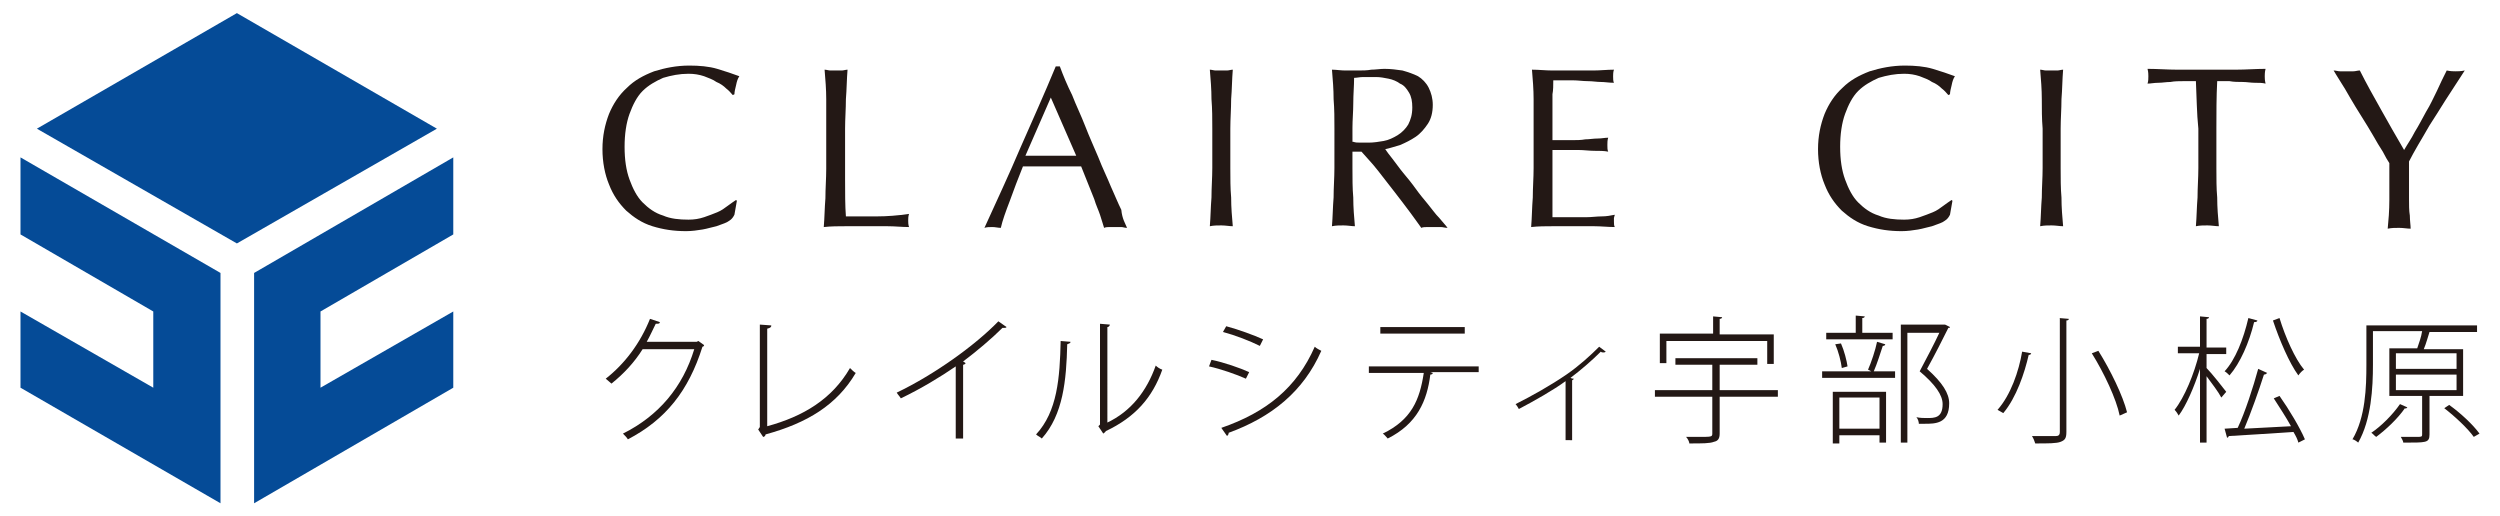 <?xml version="1.0" encoding="utf-8"?>
<!-- Generator: Adobe Illustrator 26.5.0, SVG Export Plug-In . SVG Version: 6.00 Build 0)  -->
<svg version="1.1" xmlns="http://www.w3.org/2000/svg" xmlns:xlink="http://www.w3.org/1999/xlink" x="0px" y="0px" width="305px"
	 height="63px" viewBox="0 0 305 63" enable-background="new 0 0 305 63" xml:space="preserve">
<g id="レイヤー_1">
</g>
<g id="text">
	<g>
		<g>
			<g>
				<g>
					<g>
						<path fill="#231815" d="M88.7,27.1c-0.4,0.2-0.8,0.3-1.3,0.5c-0.5,0.1-1.1,0.3-1.7,0.4c-0.6,0.1-1.3,0.2-2,0.2
							c-1.5,0-2.8-0.2-4.1-0.6c-1.3-0.4-2.3-1.1-3.2-1.9c-0.9-0.9-1.6-1.9-2.1-3.2c-0.5-1.2-0.8-2.7-0.8-4.3c0-1.6,0.3-3,0.8-4.3
							c0.5-1.2,1.2-2.3,2.2-3.2c0.9-0.9,2-1.5,3.3-2c1.3-0.4,2.7-0.7,4.3-0.7c1.2,0,2.4,0.1,3.4,0.4c1,0.3,1.9,0.6,2.7,0.9
							c-0.2,0.3-0.3,0.6-0.4,1.1c-0.1,0.4-0.2,0.8-0.2,1.1l-0.2,0.1c-0.2-0.2-0.4-0.5-0.8-0.8c-0.3-0.3-0.7-0.6-1.2-0.8
							c-0.4-0.3-1-0.5-1.5-0.7c-0.6-0.2-1.2-0.3-1.9-0.3c-1.1,0-2.1,0.2-3.1,0.5c-0.9,0.4-1.8,0.9-2.5,1.6c-0.7,0.7-1.2,1.7-1.6,2.8
							c-0.4,1.1-0.6,2.5-0.6,4c0,1.6,0.2,2.9,0.6,4c0.4,1.1,0.9,2.1,1.6,2.8c0.7,0.7,1.5,1.3,2.5,1.6c0.9,0.4,2,0.5,3.1,0.5
							c0.7,0,1.3-0.1,1.9-0.3c0.6-0.2,1.1-0.4,1.6-0.6c0.5-0.2,0.9-0.5,1.3-0.8c0.4-0.3,0.7-0.5,1-0.7l0.1,0.1l-0.3,1.7
							C89.3,26.8,89,26.9,88.7,27.1z"/>
						<path fill="#231815" d="M100.8,12.1c0-1.2-0.1-2.4-0.2-3.6c0.2,0,0.5,0.1,0.7,0.1c0.2,0,0.4,0,0.7,0c0.2,0,0.4,0,0.7,0
							c0.2,0,0.5-0.1,0.7-0.1c-0.1,1.2-0.1,2.4-0.2,3.6c0,1.2-0.1,2.4-0.1,3.6c0,2.4,0,4.4,0,6.1c0,1.7,0,3.3,0.1,4.6
							c1.3,0,2.6,0,3.8,0c1.2,0,2.5-0.1,3.9-0.3c-0.1,0.3-0.1,0.6-0.1,0.8c0,0.2,0,0.5,0.1,0.8c-0.9,0-1.7-0.1-2.6-0.1
							c-0.9,0-1.7,0-2.6,0c-0.9,0-1.8,0-2.6,0c-0.8,0-1.7,0-2.6,0.1c0.1-1.2,0.1-2.3,0.2-3.5c0-1.2,0.1-2.4,0.1-3.6v-4.8
							C100.8,14.5,100.8,13.3,100.8,12.1z"/>
						<path fill="#231815" d="M137.5,27.8c-0.3,0-0.5-0.1-0.7-0.1c-0.2,0-0.5,0-0.7,0c-0.3,0-0.5,0-0.7,0c-0.2,0-0.5,0-0.7,0.1
							c-0.1-0.4-0.3-0.9-0.5-1.6c-0.2-0.6-0.5-1.2-0.7-1.9c-0.3-0.7-0.5-1.3-0.8-2c-0.3-0.7-0.5-1.3-0.8-2c-0.6,0-1.2,0-1.8,0
							c-0.6,0-1.2,0-1.9,0c-0.6,0-1.1,0-1.7,0c-0.6,0-1.1,0-1.7,0c-0.6,1.5-1.1,2.8-1.6,4.2c-0.5,1.3-0.9,2.4-1.1,3.3
							c-0.3,0-0.7-0.1-1-0.1c-0.4,0-0.7,0-1,0.1c1.5-3.3,3-6.5,4.4-9.8c1.4-3.2,2.9-6.5,4.3-9.9h0.5c0.4,1.1,0.9,2.3,1.5,3.5
							c0.5,1.3,1.1,2.5,1.6,3.8c0.5,1.3,1.1,2.6,1.6,3.8c0.5,1.3,1.1,2.5,1.5,3.5c0.5,1.1,0.9,2.1,1.3,2.9
							C136.9,26.7,137.3,27.3,137.5,27.8z M125.1,19c0.5,0,1,0,1.5,0c0.5,0,1,0,1.5,0c0.5,0,1,0,1.6,0c0.5,0,1,0,1.6,0l-3.1-7.1
							L125.1,19z"/>
						<path fill="#231815" d="M147.8,12.1c0-1.2-0.1-2.4-0.2-3.6c0.2,0,0.5,0.1,0.7,0.1c0.2,0,0.4,0,0.7,0s0.4,0,0.7,0
							c0.2,0,0.5-0.1,0.7-0.1c-0.1,1.2-0.1,2.4-0.2,3.6c0,1.2-0.1,2.4-0.1,3.6v4.8c0,1.2,0,2.5,0.1,3.6c0,1.2,0.1,2.4,0.2,3.5
							c-0.4,0-0.9-0.1-1.4-0.1c-0.5,0-0.9,0-1.4,0.1c0.1-1.2,0.1-2.3,0.2-3.5c0-1.2,0.1-2.4,0.1-3.6v-4.8
							C147.9,14.5,147.9,13.3,147.8,12.1z"/>
						<path fill="#231815" d="M162.8,15.7c0-1.2,0-2.4-0.1-3.6c0-1.2-0.1-2.4-0.2-3.6c0.5,0,1.1,0.1,1.6,0.1c0.5,0,1.1,0,1.6,0
							c0.5,0,1.1,0,1.6-0.1c0.5,0,1.1-0.1,1.6-0.1c0.8,0,1.5,0.1,2.2,0.2c0.7,0.2,1.3,0.4,1.9,0.7c0.5,0.3,1,0.8,1.3,1.4
							c0.3,0.6,0.5,1.3,0.5,2.1c0,0.9-0.2,1.7-0.6,2.3c-0.4,0.6-0.9,1.2-1.5,1.6c-0.6,0.4-1.2,0.7-1.9,1c-0.7,0.2-1.3,0.4-1.8,0.5
							c0.2,0.3,0.5,0.7,0.9,1.2c0.4,0.5,0.8,1.1,1.3,1.7c0.5,0.6,1,1.2,1.5,1.9c0.5,0.7,1,1.3,1.5,1.9c0.5,0.6,0.9,1.2,1.4,1.7
							c0.4,0.5,0.8,0.9,1,1.2c-0.3,0-0.6-0.1-0.8-0.1s-0.6,0-0.8,0c-0.3,0-0.5,0-0.8,0c-0.3,0-0.6,0-0.8,0.1c-0.3-0.4-0.7-1-1.3-1.8
							c-0.6-0.8-1.2-1.6-1.9-2.5c-0.7-0.9-1.4-1.8-2.1-2.7c-0.7-0.9-1.4-1.6-2-2.3h-1.1v2c0,1.2,0,2.5,0.1,3.6
							c0,1.2,0.1,2.4,0.2,3.5c-0.4,0-0.9-0.1-1.4-0.1c-0.5,0-0.9,0-1.4,0.1c0.1-1.2,0.1-2.3,0.2-3.5c0-1.2,0.1-2.4,0.1-3.6V15.7z
							 M165.1,17.3c0.3,0.1,0.5,0.1,0.9,0.1c0.3,0,0.6,0,1,0c0.6,0,1.2-0.1,1.8-0.2c0.6-0.1,1.2-0.4,1.7-0.7c0.5-0.3,1-0.8,1.3-1.3
							c0.3-0.6,0.5-1.2,0.5-2.1c0-0.7-0.1-1.3-0.4-1.8c-0.3-0.5-0.6-0.9-1.1-1.1c-0.4-0.3-0.9-0.5-1.4-0.6c-0.5-0.1-1-0.2-1.5-0.2
							c-0.7,0-1.2,0-1.6,0c-0.4,0-0.8,0.1-1.1,0.1c0,1-0.1,2-0.1,3.1c0,1-0.1,2-0.1,3V17.3z"/>
						<path fill="#231815" d="M187.1,12.1c0-1.2-0.1-2.4-0.2-3.6c0.8,0,1.7,0.1,2.5,0.1c0.8,0,1.7,0,2.5,0c0.8,0,1.7,0,2.5,0
							c0.8,0,1.7-0.1,2.5-0.1c-0.1,0.3-0.1,0.6-0.1,0.8c0,0.3,0,0.6,0.1,0.8c-0.6,0-1.1-0.1-1.6-0.1c-0.5,0-1-0.1-1.6-0.1
							c-0.6,0-1.2-0.1-1.8-0.1c-0.7,0-1.4,0-2.4,0c0,0.6,0,1.2-0.1,1.7c0,0.5,0,1.2,0,1.9c0,0.7,0,1.4,0,2.1c0,0.7,0,1.2,0,1.6
							c0.8,0,1.6,0,2.2,0c0.7,0,1.3,0,1.8-0.1c0.5,0,1-0.1,1.5-0.1c0.5,0,0.9-0.1,1.3-0.1c-0.1,0.3-0.1,0.6-0.1,0.9
							c0,0.3,0,0.6,0.1,0.8c-0.5-0.1-1.1-0.1-1.7-0.1c-0.6,0-1.3-0.1-1.9-0.1c-0.6,0-1.3,0-1.8,0c-0.6,0-1,0-1.4,0
							c0,0.2,0,0.4,0,0.5c0,0.2,0,0.4,0,0.7v1.1v1.7c0,1.1,0,1.9,0,2.6c0,0.7,0,1.2,0,1.6c0.6,0,1.3,0,2,0c0.7,0,1.4,0,2.1,0
							c0.7,0,1.3-0.1,1.9-0.1c0.6,0,1.1-0.1,1.6-0.2c0,0.1-0.1,0.3-0.1,0.4c0,0.2,0,0.3,0,0.4c0,0.3,0,0.5,0.1,0.7
							c-0.8,0-1.7-0.1-2.5-0.1c-0.8,0-1.7,0-2.5,0c-0.9,0-1.7,0-2.6,0c-0.8,0-1.7,0-2.6,0.1c0.1-1.2,0.1-2.4,0.2-3.6
							c0-1.2,0.1-2.4,0.1-3.6v-4.8C187.1,14.5,187.1,13.3,187.1,12.1z"/>
						<path fill="#231815" d="M237,27.1c-0.4,0.2-0.8,0.3-1.3,0.5c-0.5,0.1-1.1,0.3-1.7,0.4c-0.6,0.1-1.3,0.2-2,0.2
							c-1.5,0-2.8-0.2-4.1-0.6c-1.3-0.4-2.3-1.1-3.2-1.9c-0.9-0.9-1.6-1.9-2.1-3.2c-0.5-1.2-0.8-2.7-0.8-4.3c0-1.6,0.3-3,0.8-4.3
							c0.5-1.2,1.2-2.3,2.2-3.2c0.9-0.9,2-1.5,3.3-2c1.3-0.4,2.7-0.7,4.3-0.7c1.2,0,2.4,0.1,3.4,0.4c1,0.3,1.9,0.6,2.7,0.9
							c-0.2,0.3-0.3,0.6-0.4,1.1c-0.1,0.4-0.2,0.8-0.2,1.1l-0.2,0.1c-0.2-0.2-0.4-0.5-0.8-0.8c-0.3-0.3-0.7-0.6-1.2-0.8
							c-0.4-0.3-1-0.5-1.5-0.7c-0.6-0.2-1.2-0.3-1.9-0.3c-1.1,0-2.1,0.2-3.1,0.5c-0.9,0.4-1.8,0.9-2.5,1.6c-0.7,0.7-1.2,1.7-1.6,2.8
							c-0.4,1.1-0.6,2.5-0.6,4c0,1.6,0.2,2.9,0.6,4c0.4,1.1,0.9,2.1,1.6,2.8c0.7,0.7,1.5,1.3,2.5,1.6c0.9,0.4,2,0.5,3.1,0.5
							c0.7,0,1.3-0.1,1.9-0.3c0.6-0.2,1.1-0.4,1.6-0.6c0.5-0.2,0.9-0.5,1.3-0.8c0.4-0.3,0.7-0.5,1-0.7l0.1,0.1l-0.3,1.7
							C237.6,26.8,237.3,26.9,237,27.1z"/>
						<path fill="#231815" d="M249.1,12.1c0-1.2-0.1-2.4-0.2-3.6c0.2,0,0.5,0.1,0.7,0.1c0.2,0,0.4,0,0.7,0s0.4,0,0.7,0
							c0.2,0,0.5-0.1,0.7-0.1c-0.1,1.2-0.1,2.4-0.2,3.6c0,1.2-0.1,2.4-0.1,3.6v4.8c0,1.2,0,2.5,0.1,3.6c0,1.2,0.1,2.4,0.2,3.5
							c-0.4,0-0.9-0.1-1.4-0.1c-0.5,0-0.9,0-1.4,0.1c0.1-1.2,0.1-2.3,0.2-3.5c0-1.2,0.1-2.4,0.1-3.6v-4.8
							C249.1,14.5,249.1,13.3,249.1,12.1z"/>
						<path fill="#231815" d="M267.9,9.9c-0.5,0-1,0-1.5,0c-0.5,0-1.1,0-1.6,0.1c-0.5,0-1,0.1-1.5,0.1c-0.5,0-0.9,0.1-1.3,0.1
							c0.1-0.3,0.1-0.6,0.1-0.9c0-0.2,0-0.5-0.1-0.9c1.2,0,2.4,0.1,3.6,0.1c1.2,0,2.4,0,3.6,0s2.4,0,3.6,0c1.2,0,2.4-0.1,3.6-0.1
							c-0.1,0.4-0.1,0.7-0.1,0.9c0,0.2,0,0.5,0.1,0.9c-0.4-0.1-0.8-0.1-1.3-0.1c-0.5,0-1-0.1-1.5-0.1c-0.5,0-1.1,0-1.6-0.1
							c-0.5,0-1,0-1.5,0c-0.1,1.9-0.1,3.9-0.1,5.8v4.8c0,1.2,0,2.5,0.1,3.6c0,1.2,0.1,2.4,0.2,3.5c-0.4,0-0.9-0.1-1.4-0.1
							s-0.9,0-1.4,0.1c0.1-1.2,0.1-2.3,0.2-3.5c0-1.2,0.1-2.4,0.1-3.6v-4.8C268,13.8,268,11.9,267.9,9.9z"/>
						<path fill="#231815" d="M291.5,19.9c-0.2-0.3-0.5-0.8-0.8-1.4c-0.4-0.6-0.8-1.3-1.2-2c-0.4-0.7-0.9-1.5-1.4-2.3
							c-0.5-0.8-1-1.6-1.4-2.3c-0.4-0.7-0.8-1.4-1.2-2c-0.4-0.6-0.6-1-0.8-1.3c0.3,0,0.5,0.1,0.8,0.1c0.3,0,0.5,0,0.8,0
							c0.3,0,0.5,0,0.8,0c0.3,0,0.5-0.1,0.8-0.1c0.8,1.6,1.7,3.2,2.6,4.8c0.9,1.6,1.8,3.2,2.8,4.9c0.4-0.7,0.9-1.4,1.3-2.2
							c0.5-0.8,0.9-1.6,1.4-2.5c0.5-0.8,0.9-1.7,1.3-2.5c0.4-0.9,0.8-1.7,1.2-2.5c0.5,0.1,0.8,0.1,1.1,0.1c0.3,0,0.6,0,1.1-0.1
							c-0.9,1.4-1.7,2.6-2.4,3.7c-0.7,1.1-1.3,2.1-1.9,3c-0.5,0.9-1,1.7-1.4,2.4c-0.4,0.7-0.8,1.4-1.1,2c0,0.7,0,1.4,0,2.2
							c0,0.8,0,1.6,0,2.3c0,0.8,0,1.5,0.1,2.1c0,0.6,0.1,1.2,0.1,1.6c-0.4,0-0.9-0.1-1.4-0.1c-0.5,0-0.9,0-1.4,0.1
							c0.1-1,0.2-2.2,0.2-3.5C291.5,22.8,291.5,21.4,291.5,19.9z"/>
					</g>
				</g>
			</g>
		</g>
		<g>
			<polygon fill="#054B97" points="53.3,15.7 28.9,1.6 4.5,15.7 28.9,29.7 			"/>
			<polygon fill="#054B97" points="55.3,28.6 55.3,19.2 31,33.3 31,61.4 55.3,47.3 55.3,38 39.1,47.3 39.1,38 			"/>
			<polygon fill="#054B97" points="2.5,28.6 2.5,19.2 26.9,33.3 26.9,61.4 2.5,47.3 2.5,38 18.7,47.3 18.7,38 			"/>
		</g>
		<g>
			<g>
				<path fill="#231815" d="M85.9,42.1c0,0.1-0.1,0.2-0.2,0.2c-1.7,5.4-4.5,8.9-9.1,11.3c-0.1-0.2-0.4-0.5-0.6-0.7
					c4.4-2.2,7.3-5.7,8.7-10.3h-6.3c-1,1.6-2.3,3-3.8,4.2c-0.2-0.2-0.5-0.4-0.7-0.6c2.3-1.8,4.2-4.3,5.4-7.3l1.2,0.4
					c0,0.2-0.2,0.2-0.5,0.2c-0.4,0.8-0.7,1.5-1.1,2.2H85l0.2-0.1L85.9,42.1z"/>
				<path fill="#231815" d="M93.6,52c4.4-1.2,7.9-3.3,10.1-7.1c0.2,0.2,0.5,0.5,0.7,0.6c-2.3,3.9-5.9,6.1-11,7.5
					c0,0.1-0.1,0.3-0.3,0.3l-0.6-0.9l0.2-0.3V39.6l1.4,0.1c0,0.2-0.1,0.3-0.5,0.4V52z"/>
				<path fill="#231815" d="M122.8,39.9c-0.1,0.1-0.1,0.1-0.3,0.1c0,0-0.1,0-0.2,0c-1.3,1.3-3.2,2.9-4.8,4.1l0.3,0.2
					c0,0.1-0.2,0.2-0.3,0.2v9h-0.9v-8.8c-1.9,1.3-4.2,2.7-6.7,3.9c-0.1-0.2-0.4-0.5-0.5-0.7c4.6-2.2,9.6-5.8,12.4-8.7L122.8,39.9z"
					/>
				<path fill="#231815" d="M130.6,41.7c0,0.2-0.2,0.2-0.4,0.3c-0.1,4.4-0.5,8.6-3.1,11.5c-0.2-0.2-0.5-0.3-0.7-0.5
					c2.6-2.8,2.9-6.9,3-11.4L130.6,41.7z M135,51.6c3-1.4,4.9-3.9,6-7c0.2,0.2,0.5,0.4,0.8,0.5c-1.2,3.4-3.3,5.8-6.9,7.5
					c0,0.1-0.2,0.2-0.3,0.3l-0.6-0.9l0.2-0.2V39.5l1.2,0.1c0,0.1-0.1,0.3-0.3,0.3V51.6z"/>
				<path fill="#231815" d="M147.8,43.9c1.5,0.3,3.5,1,4.6,1.5l-0.4,0.8c-1.1-0.5-3.1-1.2-4.5-1.5L147.8,43.9z M149,52.2
					c5.5-1.9,9.2-4.9,11.4-9.9c0.2,0.2,0.6,0.4,0.8,0.5c-2.2,5-6.1,8.1-11.3,10c0,0.2-0.1,0.3-0.2,0.4L149,52.2z M149.6,39.8
					c1.5,0.4,3.4,1.1,4.5,1.6l-0.4,0.8c-1.2-0.6-3-1.3-4.5-1.7L149.6,39.8z"/>
				<path fill="#231815" d="M180.3,45.4l-5.8,0l0.3,0.1c0,0.1-0.1,0.2-0.3,0.2c-0.4,3.2-1.6,6-5.2,7.8c-0.2-0.2-0.4-0.5-0.6-0.6
					c3.5-1.7,4.5-4.1,5-7.4h-6.7v-0.8h13.4V45.4z M178.7,40.7h-10.3v-0.8h10.3V40.7z"/>
				<path fill="#231815" d="M195.9,42.9c-0.1,0.1-0.2,0.1-0.3,0.1c-0.1,0-0.2,0-0.3-0.1c-1.1,1.1-2.5,2.3-3.7,3.2
					c0.2,0.1,0.3,0.1,0.4,0.1c0,0.1-0.1,0.1-0.2,0.2v7.3H191v-7.2c-1.5,1.1-3.8,2.4-5.7,3.4c-0.1-0.2-0.3-0.5-0.4-0.6
					c2-1,4.3-2.3,6.2-3.6c1.6-1.1,3-2.4,4-3.4L195.9,42.9z"/>
				<path fill="#231815" d="M216.9,47.6v0.8h-7.1v4.5c0,0.6-0.2,0.9-0.7,1c-0.5,0.2-1.4,0.2-3,0.2c0-0.2-0.2-0.6-0.4-0.8
					c0.6,0,1.1,0,1.5,0c1.6,0,1.7,0,1.7-0.4v-4.5h-7v-0.8h7v-3.1h-4.5v-0.8h10v0.8h-4.6v3.1H216.9z M203.3,41.5v2.8h-0.8v-3.6h6.5
					v-2.1l1.1,0.1c0,0.1-0.1,0.2-0.3,0.2v1.9h6.6v3.6h-0.8v-2.8H203.3z"/>
				<path fill="#231815" d="M227.9,45.1c0.4-0.9,0.9-2.4,1.1-3.4l1,0.3c0,0.1-0.1,0.2-0.3,0.2c-0.3,0.9-0.7,2.2-1.1,3.1h2.6v0.8
					h-8.9v-0.8h6L227.9,45.1z M230.9,40.6v0.8h-8.1v-0.8h3.6v-2.1l1.1,0.1c0,0.1-0.1,0.2-0.3,0.2v1.8H230.9z M223.6,54.1v-6.3h6.5
					v6.2h-0.8v-0.9h-4.9v1H223.6z M224.6,41.9c0.4,0.9,0.7,2.1,0.8,2.8l-0.7,0.2c-0.1-0.8-0.4-2-0.8-2.9L224.6,41.9z M229.3,48.5
					h-4.9v3.8h4.9V48.5z M237.3,39.6l0.6,0.3c0,0.1-0.1,0.1-0.2,0.1c-0.7,1.4-1.6,3.2-2.6,5c1.9,1.7,2.7,3,2.7,4.2
					c0,2.5-1.7,2.5-3,2.5c-0.2,0-0.5,0-0.7,0c0-0.2-0.1-0.6-0.3-0.8c0.5,0.1,0.9,0.1,1.3,0.1c0.9,0,1.9,0,1.9-1.7
					c0-1.1-0.9-2.4-2.8-4c0.9-1.7,1.8-3.4,2.4-4.7h-3.9V54h-0.8V39.6h5.2L237.3,39.6z"/>
				<path fill="#231815" d="M247.8,43.1c0,0.1-0.1,0.2-0.3,0.2c-0.5,2.2-1.5,5.2-3.1,7.1c-0.2-0.1-0.5-0.3-0.7-0.4
					c1.6-1.8,2.6-4.7,3-7.1L247.8,43.1z M251.2,38.8l1.2,0.1c0,0.1-0.1,0.2-0.3,0.2v13.6c0,0.8-0.2,1-0.7,1.2
					c-0.5,0.2-1.5,0.2-3.1,0.2c-0.1-0.3-0.2-0.6-0.4-0.9c0.6,0,1.1,0,1.6,0c0.6,0,1.1,0,1.3,0c0.3,0,0.5-0.1,0.5-0.5V38.8z
					 M258.6,50.7c-0.4-2-1.9-5.2-3.4-7.6l0.8-0.3c1.5,2.4,3,5.5,3.5,7.5L258.6,50.7z"/>
				<path fill="#231815" d="M269.2,44.9c0.6,0.6,2.1,2.5,2.4,2.9l-0.6,0.7c-0.3-0.6-1.2-1.8-1.8-2.6V54h-0.8v-9
					c-0.7,2.2-1.7,4.5-2.6,5.7c-0.1-0.2-0.3-0.5-0.5-0.7c1.2-1.5,2.4-4.4,3-6.9h-2.6v-0.8h2.7v-3.7l1.1,0.1c0,0.1-0.1,0.2-0.3,0.2
					v3.5h2.4v0.8h-2.4V44.9z M276.6,45.5c-0.1,0.1-0.2,0.2-0.4,0.2c-0.6,1.9-1.6,4.7-2.4,6.6c1.7-0.1,3.7-0.2,5.7-0.3
					c-0.6-1.1-1.4-2.3-2.1-3.4l0.7-0.3c1.2,1.7,2.5,3.9,3.1,5.3l-0.8,0.4c-0.1-0.4-0.3-0.8-0.6-1.3c-3,0.2-6.1,0.4-7.9,0.5
					c0,0.1-0.1,0.2-0.2,0.2l-0.3-1.1l1.6-0.1c0.9-1.9,1.9-5,2.5-7.2L276.6,45.5z M275.4,39.1c0,0.1-0.1,0.2-0.4,0.2
					c-0.6,2.5-1.7,5-3,6.5c-0.2-0.2-0.4-0.4-0.6-0.5c1.3-1.4,2.3-3.9,2.9-6.5L275.4,39.1z M278.1,38.8c0.7,2.3,1.9,5,3,6.3
					c-0.2,0.1-0.5,0.4-0.7,0.7c-1.1-1.5-2.3-4.3-3.1-6.7L278.1,38.8z"/>
				<path fill="#231815" d="M300.5,48.3h-4.1V53c0,0.5-0.1,0.8-0.6,0.9c-0.4,0.1-1.2,0.1-2.6,0.1c0-0.2-0.2-0.5-0.3-0.7
					c0.8,0,1.5,0,1.9,0c0.6,0,0.7,0,0.7-0.3v-4.7h-4v-5.8h3.4c0.2-0.6,0.5-1.4,0.6-2.1h-6v4.1c0,2.8-0.2,6.7-1.8,9.5
					c-0.1-0.1-0.5-0.4-0.7-0.4c1.6-2.7,1.7-6.4,1.7-9.1v-4.8h13.5v0.8h-5.8c-0.2,0.6-0.4,1.4-0.7,2.1h4.8V48.3z M293.7,49.7
					c-0.1,0.1-0.2,0.2-0.3,0.1c-0.9,1.3-2.3,2.6-3.5,3.5c-0.2-0.1-0.4-0.4-0.6-0.5c1.2-0.8,2.6-2.2,3.5-3.5L293.7,49.7z M292.3,43.2
					V45h7.4v-1.9H292.3z M292.3,45.7v1.9h7.4v-1.9H292.3z M301.8,53.3c-0.7-1-2.3-2.5-3.6-3.5l0.6-0.4c1.4,1,2.9,2.4,3.7,3.5
					L301.8,53.3z"/>
			</g>
		</g>
	</g>
</g>
</svg>
